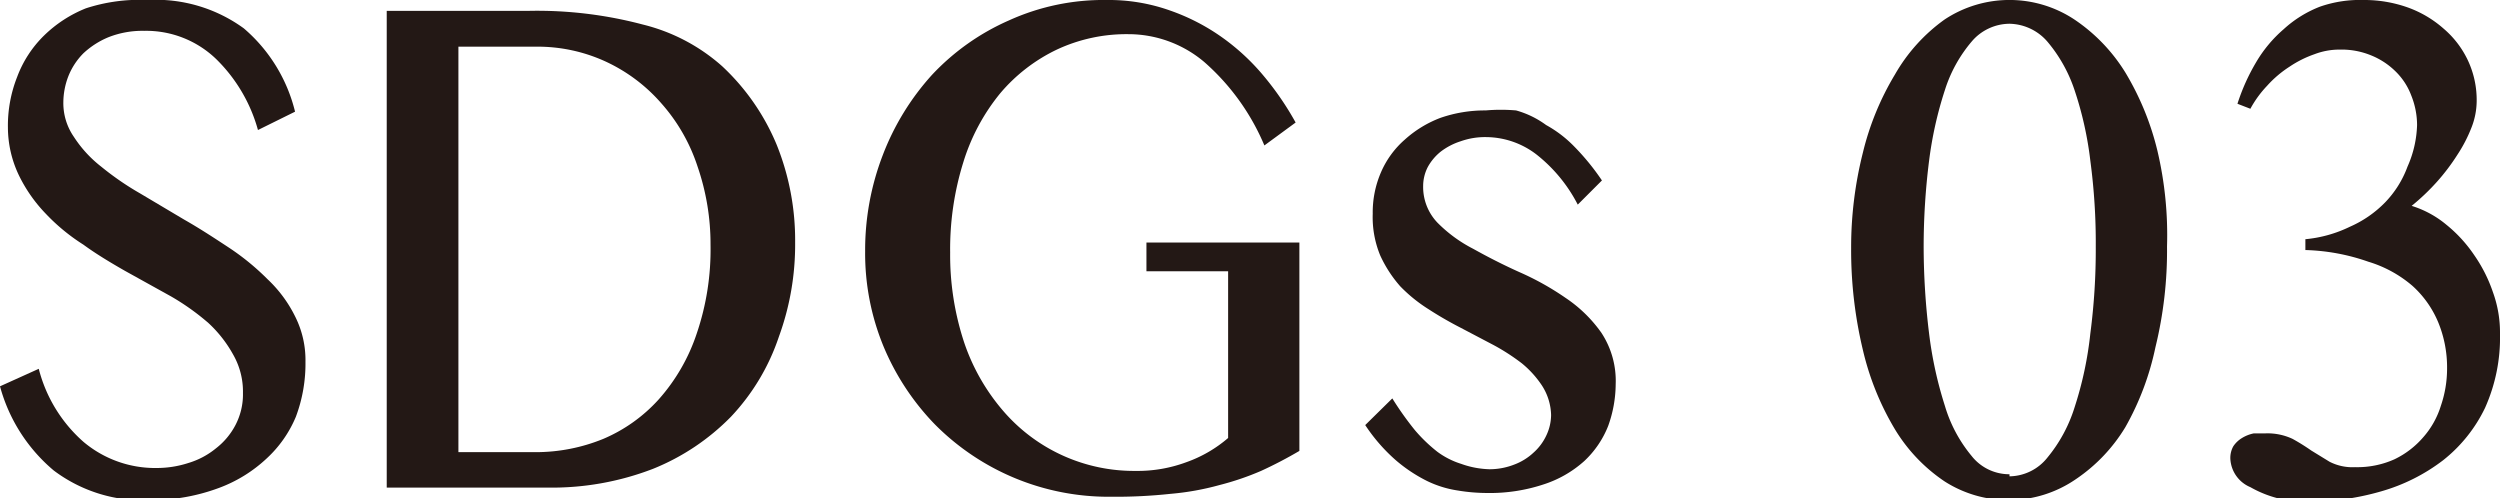 <svg xmlns="http://www.w3.org/2000/svg" viewBox="0 0 59.99 11.95"><defs><style>.cls-1{fill:#231815;}</style></defs><title>sdgs03</title><g id="レイヤー_2" data-name="レイヤー 2"><g id="レイヤー_1-2" data-name="レイヤー 1"><path class="cls-1" d="M3.77,11.23a2.45,2.45,0,0,0,.75-.12,1.9,1.9,0,0,0,.66-.35,1.7,1.7,0,0,0,.47-.56,1.59,1.59,0,0,0,.18-.77,1.79,1.79,0,0,0-.24-.93A3,3,0,0,0,5,7.75a5.75,5.75,0,0,0-.9-.64L3,6.5c-.35-.2-.7-.41-1-.63a4.68,4.68,0,0,1-.9-.74,3.57,3.57,0,0,1-.64-.91A2.67,2.67,0,0,1,.19,3.06,3.18,3.18,0,0,1,.41,1.85a2.72,2.72,0,0,1,.65-1,3.07,3.07,0,0,1,1-.65A4.16,4.16,0,0,1,3.54,0,3.59,3.59,0,0,1,5.85.68a3.82,3.82,0,0,1,1.23,2l-.89.44a3.79,3.79,0,0,0-1-1.7A2.42,2.42,0,0,0,3.46.74a2.22,2.22,0,0,0-.85.15A2,2,0,0,0,2,1.28a1.64,1.64,0,0,0-.36.55,1.76,1.76,0,0,0-.12.63,1.42,1.42,0,0,0,.25.82A2.91,2.91,0,0,0,2.43,4a6.87,6.87,0,0,0,.93.64l1.06.63c.37.21.72.44,1.07.67a5.91,5.91,0,0,1,.93.76,3.12,3.12,0,0,1,.66.89,2.33,2.33,0,0,1,.25,1.09A3.63,3.63,0,0,1,7.1,10a2.85,2.85,0,0,1-.7,1,3.4,3.4,0,0,1-1.15.71A4.65,4.65,0,0,1,3.64,12a3.56,3.56,0,0,1-2.35-.71A4,4,0,0,1,0,9.27l.93-.42A3.48,3.48,0,0,0,2,10.6,2.67,2.67,0,0,0,3.77,11.23Z"/><path class="cls-1" d="M9.28.26h3.43a9.88,9.88,0,0,1,2.72.33,4.46,4.46,0,0,1,1.9,1,5.41,5.41,0,0,1,1.31,1.89,6.13,6.13,0,0,1,.44,2.34,6.43,6.43,0,0,1-.39,2.26A5.2,5.2,0,0,1,17.54,10a5.48,5.48,0,0,1-1.87,1.25,6.75,6.75,0,0,1-2.55.45H9.28ZM11,10.85h1.84a4.28,4.28,0,0,0,1.64-.32,3.78,3.78,0,0,0,1.33-.95A4.52,4.52,0,0,0,16.72,8a6.25,6.25,0,0,0,.33-2.12A5.72,5.72,0,0,0,16.74,4a4.29,4.29,0,0,0-.87-1.52,4,4,0,0,0-1.33-1,3.9,3.9,0,0,0-1.68-.36H11Z"/><path class="cls-1" d="M27.08.82a3.94,3.94,0,0,0-1.72.37A4.08,4.08,0,0,0,24,2.24a4.86,4.86,0,0,0-.88,1.64,7,7,0,0,0-.32,2.18,6.68,6.68,0,0,0,.34,2.17,4.93,4.93,0,0,0,.95,1.65,4.14,4.14,0,0,0,3.16,1.42,3.36,3.36,0,0,0,1.22-.21,3.14,3.14,0,0,0,1-.58v-4H27.51V5.82h3.67v5a10.13,10.13,0,0,1-.92.48,6.63,6.63,0,0,1-1,.34,6.44,6.44,0,0,1-1.17.21,12.39,12.39,0,0,1-1.44.07,5.87,5.87,0,0,1-4.22-1.74,6,6,0,0,1-1.23-1.87,5.86,5.86,0,0,1-.44-2.28,6.34,6.34,0,0,1,.42-2.3,6.11,6.11,0,0,1,1.19-1.94A5.63,5.63,0,0,1,24.21.49,5.49,5.49,0,0,1,26.56,0a4.39,4.39,0,0,1,1.51.25A5,5,0,0,1,29.33.9a5.27,5.27,0,0,1,1,.93,7.06,7.06,0,0,1,.76,1.11l-.75.55a5.49,5.49,0,0,0-1.44-2A2.82,2.82,0,0,0,27.08.82Z"/><path class="cls-1" d="M35.74,11.26a1.63,1.63,0,0,0,.59-.11,1.39,1.39,0,0,0,.47-.29,1.27,1.27,0,0,0,.31-.42,1.16,1.16,0,0,0,.11-.48A1.36,1.36,0,0,0,37,9.25a2.4,2.4,0,0,0-.48-.53,5,5,0,0,0-.68-.44l-.78-.41q-.41-.21-.78-.45a3.64,3.64,0,0,1-.68-.55,3,3,0,0,1-.48-.74,2.4,2.4,0,0,1-.18-1,2.42,2.42,0,0,1,.2-1,2.19,2.19,0,0,1,.57-.78,2.7,2.7,0,0,1,.85-.52,3.24,3.24,0,0,1,1.09-.18,4.19,4.19,0,0,1,.73,0A2.21,2.21,0,0,1,37.1,3a2.87,2.87,0,0,1,.66.5,5.71,5.71,0,0,1,.68.83l-.58.58a3.66,3.66,0,0,0-1-1.21,2,2,0,0,0-1.19-.41,1.75,1.75,0,0,0-.62.1,1.57,1.57,0,0,0-.48.25,1.23,1.23,0,0,0-.31.37,1,1,0,0,0-.11.45,1.24,1.24,0,0,0,.34.88,3.36,3.36,0,0,0,.86.63c.34.19.71.38,1.11.56a6.61,6.61,0,0,1,1.11.62,3.27,3.27,0,0,1,.86.84,2.1,2.1,0,0,1,.34,1.23,3,3,0,0,1-.18,1,2.32,2.32,0,0,1-.57.84,2.7,2.7,0,0,1-1,.57,4.09,4.09,0,0,1-1.33.2,4.34,4.34,0,0,1-.71-.06,2.54,2.54,0,0,1-.74-.23,3.62,3.62,0,0,1-.75-.5,4.15,4.15,0,0,1-.73-.84l.65-.64a7.57,7.57,0,0,0,.54.76,3.72,3.72,0,0,0,.54.52,1.92,1.92,0,0,0,.57.29A2.18,2.18,0,0,0,35.74,11.26Z"/><path class="cls-1" d="M48.22,12a2.84,2.84,0,0,1-1.56-.45,4,4,0,0,1-1.19-1.25,6.63,6.63,0,0,1-.77-1.91,10.26,10.26,0,0,1-.28-2.43,9.27,9.27,0,0,1,.28-2.29,6.67,6.67,0,0,1,.77-1.88A4.16,4.16,0,0,1,46.66.47a2.82,2.82,0,0,1,3.12,0A4.16,4.16,0,0,1,51,1.74a6.67,6.67,0,0,1,.77,1.88A8.82,8.82,0,0,1,52,5.91a9.77,9.77,0,0,1-.28,2.43A6.63,6.63,0,0,1,51,10.25a4,4,0,0,1-1.19,1.25A2.84,2.84,0,0,1,48.22,12Zm0-.57a1.18,1.18,0,0,0,.91-.45,3.55,3.55,0,0,0,.65-1.2A8.66,8.66,0,0,0,50.16,8a15.48,15.48,0,0,0,.13-2.08,14.88,14.88,0,0,0-.13-2.06,8.39,8.39,0,0,0-.38-1.7A3.53,3.53,0,0,0,49.13,1a1.23,1.23,0,0,0-.91-.43,1.2,1.2,0,0,0-.91.43,3.35,3.35,0,0,0-.64,1.16,9.12,9.12,0,0,0-.38,1.7,16.61,16.61,0,0,0-.13,2.06A17.33,17.33,0,0,0,46.29,8a9.4,9.4,0,0,0,.38,1.74,3.38,3.38,0,0,0,.64,1.2A1.15,1.15,0,0,0,48.22,11.38Z"/><path class="cls-1" d="M55.32,5.74a3.09,3.09,0,0,0,1.07-.3,2.68,2.68,0,0,0,.84-.58A2.44,2.44,0,0,0,57.77,4,2.63,2.63,0,0,0,58,3a1.91,1.91,0,0,0-.14-.71,1.58,1.58,0,0,0-.38-.58,1.77,1.77,0,0,0-.58-.38,1.86,1.86,0,0,0-.75-.14,1.68,1.68,0,0,0-.61.11,2.59,2.59,0,0,0-.6.3,2.63,2.63,0,0,0-.54.46,2.57,2.57,0,0,0-.4.55l-.31-.12a4.84,4.84,0,0,1,.45-1,3.16,3.16,0,0,1,.66-.79,2.77,2.77,0,0,1,.87-.54A2.92,2.92,0,0,1,56.72,0a3.11,3.11,0,0,1,1.06.18,2.65,2.65,0,0,1,.86.51,2.27,2.27,0,0,1,.58.76,2.24,2.24,0,0,1,.21,1,1.77,1.77,0,0,1-.12.6,3.46,3.46,0,0,1-.34.66,5,5,0,0,1-.5.66,5.34,5.34,0,0,1-.6.57,2.41,2.41,0,0,1,.83.45,3.33,3.33,0,0,1,.67.73,3.55,3.55,0,0,1,.45.89,2.84,2.84,0,0,1,.17,1,4.13,4.13,0,0,1-.36,1.78,3.57,3.57,0,0,1-1,1.25,4.45,4.45,0,0,1-1.49.75,6.35,6.35,0,0,1-1.84.25A2.67,2.67,0,0,1,54,11.69a.78.78,0,0,1-.48-.67.57.57,0,0,1,.07-.31.66.66,0,0,1,.21-.2.86.86,0,0,1,.28-.11l.27,0a1.41,1.41,0,0,1,.66.13,4.92,4.92,0,0,1,.45.28l.44.27a1.2,1.2,0,0,0,.61.13,2.18,2.18,0,0,0,.95-.19,2.12,2.12,0,0,0,.69-.53,2.05,2.05,0,0,0,.42-.75,2.74,2.74,0,0,0,.15-.9,2.84,2.84,0,0,0-.21-1.1,2.44,2.44,0,0,0-.62-.88,2.91,2.91,0,0,0-1.06-.58A4.94,4.94,0,0,0,55.32,6Z"/></g></g></svg>